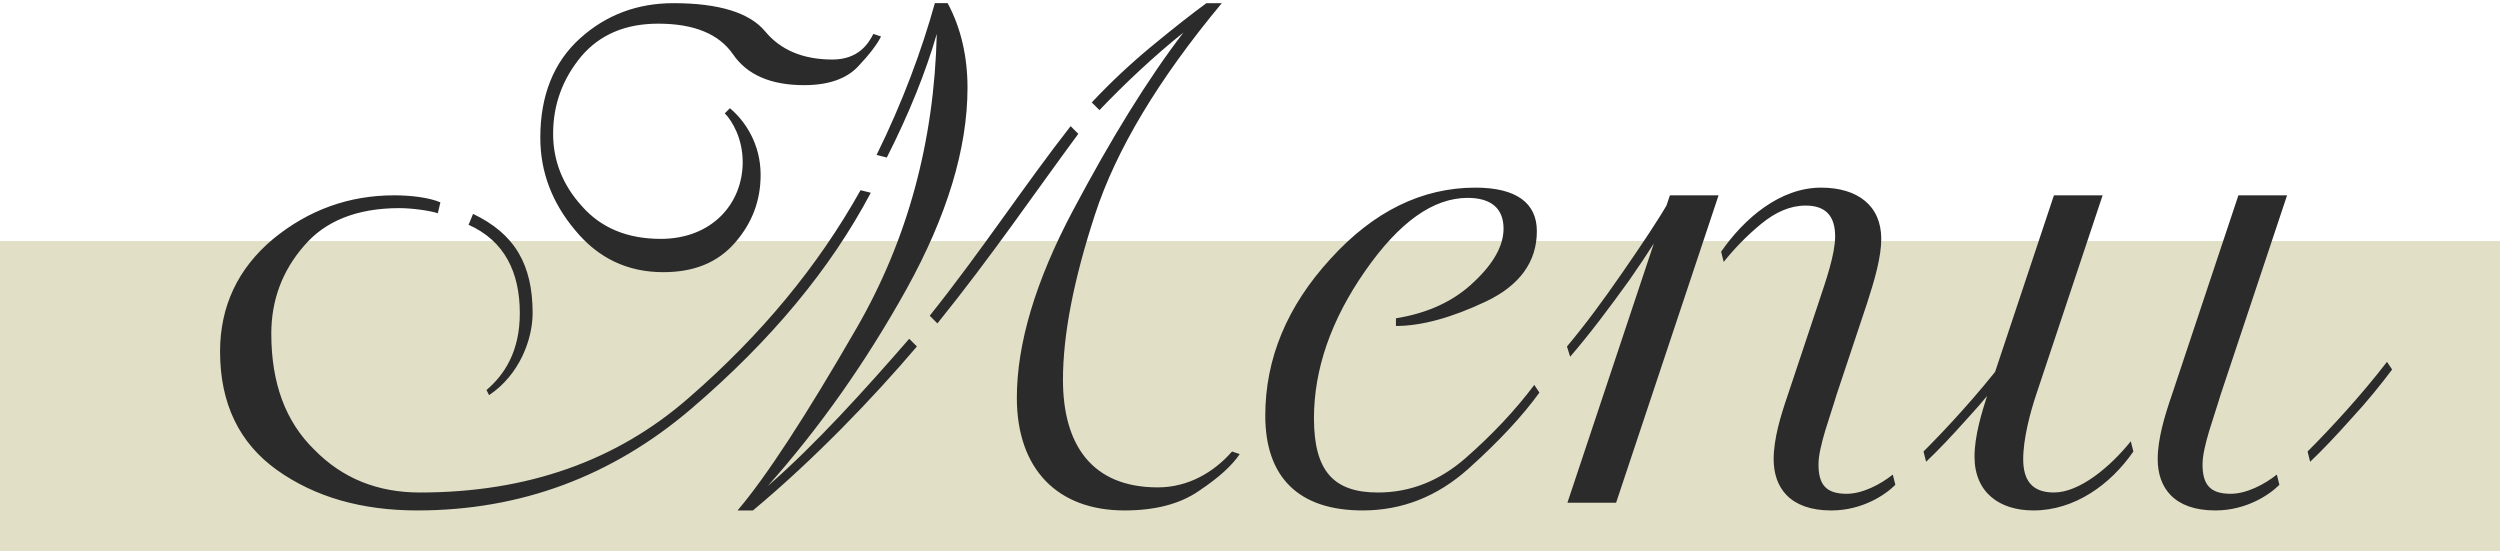 <svg fill="none" xmlns="http://www.w3.org/2000/svg" viewBox="0 0 363 80">
  <path fill="#E2DFC7" d="M0 35h363v45H0z"/>
  <path d="M124.952 27.616c-6.138 10.974-14.415 21.018-24.924 30.132-10.508 9.207-23.529 13.764-39.059 13.764-6.138 0-11.253-2.046-15.345-6.231-4.185-4.092-6.231-9.672-6.231-16.833 0-4.836 1.581-9.114 4.743-12.741 3.069-3.627 7.719-5.487 13.857-5.487 1.86 0 4.464.372 5.58.744l.372-1.581c-1.488-.651-4.092-1.023-6.696-1.023-6.603 0-12.462 2.139-17.577 6.324-5.115 4.278-7.719 9.765-7.719 16.368 0 7.533 2.79 13.299 8.277 17.205 5.487 3.906 12.276 5.859 20.367 5.859 14.973 0 28.272-4.929 39.803-14.787 11.532-9.858 20.181-20.274 26.04-31.341l-1.488-.372Zm34.689-11.625c3.627-3.813 8.091-7.998 12.183-11.253-5.207 6.789-10.509 15.438-15.996 25.761-5.487 10.323-8.183 19.437-8.183 27.249 0 10.416 5.952 16.368 15.623 16.368 4.464 0 8.092-.93 10.881-2.883 2.79-1.86 4.743-3.627 5.859-5.301l-1.116-.372c-2.604 2.976-6.323 5.208-10.787 5.208-9.673 0-13.764-6.324-13.764-15.624 0-6.603 1.58-14.601 4.649-23.994 3.069-9.393 9.207-19.623 18.414-30.69h-2.231c-2.047 1.488-4.651 3.534-7.812 6.138-3.163 2.604-6.138 5.394-8.836 8.277l1.116 1.116ZM96.308 39.52c4.463 0 7.904-1.395 10.415-4.278 2.511-2.883 3.72-6.138 3.72-9.858 0-4.464-2.232-7.812-4.464-9.672l-.744.744c1.116 1.116 2.604 3.72 2.604 7.068 0 6.045-4.464 11.16-11.903 11.16-4.836 0-8.649-1.581-11.439-4.743-2.79-3.069-4.185-6.603-4.185-10.509 0-4.278 1.395-7.998 4.092-11.253 2.697-3.162 6.417-4.743 11.16-4.743 5.207 0 8.835 1.488 10.88 4.464 2.046 2.976 5.487 4.464 10.323 4.464 3.534 0 6.138-.93 7.812-2.697C126.254 7.9 127.37 6.412 127.928 5.296l-1.116-.372c-.743 1.488-2.232 3.72-5.952 3.72-4.278 0-7.533-1.395-9.765-4.092-2.232-2.697-6.696-4.092-13.299-4.092-5.208 0-9.765 1.674-13.578 5.115-3.813 3.441-5.766 8.277-5.766 14.415 0 4.929 1.674 9.393 5.022 13.392 3.348 4.092 7.626 6.138 12.834 6.138Zm35.712 9.672c-6.232 7.161-13.579 15.345-20.554 21.39 7.533-8.463 14.229-17.949 20.181-28.644 5.859-10.602 8.835-20.367 8.835-29.202 0-4.464-.93-8.649-2.883-12.276h-1.86c-1.859 6.696-4.65 14.322-8.462 22.041l1.487.372c3.256-6.417 5.673-12.462 7.255-17.949-.373 15.717-4.278 29.946-11.625 42.687-7.348 12.741-13.114 21.576-17.299 26.505h2.232c8.928-7.44 17.484-16.368 23.808-23.808l-1.115-1.116Zm4.091-2.232c7.812-9.672 14.137-18.972 20.46-27.528l-1.116-1.116c-6.696 8.556-13.019 18.228-20.46 27.528l1.116 1.116ZM68.037 32.638c5.208 2.325 7.44 6.882 7.44 12.834 0 5.58-2.232 8.928-4.836 11.16l.372.744c4.464-2.976 6.324-8.184 6.324-11.904 0-7.068-2.604-11.532-8.649-14.415l-.651 1.581Zm154.742 23.25c-2.79 3.72-6.138 7.254-9.951 10.602-3.813 3.348-8.091 5.022-12.741 5.022-6.324 0-9.3-2.976-9.3-10.788 0-7.161 2.511-14.322 7.44-21.39 4.929-7.068 9.858-10.602 14.88-10.602 3.348 0 5.208 1.488 5.208 4.464 0 2.418-1.395 5.022-4.278 7.719-2.883 2.79-6.696 4.557-11.346 5.301v1.116c3.72 0 8.091-1.209 13.02-3.534 4.929-2.325 7.44-5.766 7.44-10.23 0-4.092-2.976-6.324-8.928-6.324-7.719 0-14.787 3.441-21.018 10.323-6.324 6.882-9.486 14.508-9.486 22.785 0 8.928 4.836 13.764 14.136 13.764 5.766 0 10.881-2.046 15.345-6.045s7.905-7.719 10.323-11.067l-.744-1.116Zm19.623-26.784c-1.581 2.79-3.906 6.231-6.789 10.416-2.883 4.185-5.58 7.812-8.091 10.788l.465 1.488c2.883-3.348 5.673-7.068 8.556-11.067 2.79-3.999 5.022-7.533 6.696-10.509l-.837-1.116Zm32.431 39.804c-1.86 1.488-4.464 2.79-6.696 2.79-2.976 0-4.092-1.302-4.092-4.278 0-2.604 1.767-7.161 2.604-10.044l4.464-13.392c1.116-3.441 2.046-6.696 2.046-9.3 0-4.836-3.441-7.44-8.742-7.44-5.952 0-11.16 4.464-14.508 9.3l.372 1.488c1.488-1.86 3.255-3.72 5.394-5.487 2.139-1.767 4.278-2.697 6.51-2.697 2.883 0 4.278 1.488 4.278 4.464 0 2.604-1.302 6.324-2.418 9.672l-4.464 13.392c-1.023 2.976-2.046 6.324-2.046 9.3 0 4.092 2.325 7.44 8.37 7.44 4.464 0 7.812-2.232 9.3-3.72l-.372-1.488ZM234.656 73l14.88-44.64h-7.068L227.588 73h7.068Zm56.172-20.46c-3.72 4.836-8.184 9.672-11.532 13.02l.372 1.488c1.674-1.581 3.627-3.627 5.952-6.231 2.325-2.511 4.278-4.929 5.952-7.161l-.744-1.116Zm18.564 11.532c-2.976 3.72-7.44 7.44-11.16 7.44-3.255 0-4.464-1.86-4.464-4.836s1.023-6.789 1.86-9.3L305.3 28.36h-7.068l-9.672 29.016c-.837 2.604-1.86 5.952-1.86 8.928 0 5.208 3.627 7.812 8.556 7.812 5.952 0 11.16-3.72 14.508-8.556l-.372-1.488Zm21.204 4.836c-1.86 1.488-4.464 2.79-6.696 2.79-2.976 0-4.092-1.302-4.092-4.278 0-2.604 1.767-7.161 2.604-10.044l9.672-29.016h-7.068l-9.672 29.016c-1.023 2.976-2.046 6.324-2.046 9.3 0 4.092 2.325 7.44 8.37 7.44 4.464 0 7.812-2.232 9.3-3.72l-.372-1.488Zm15.996-16.368c-3.72 4.836-8.184 9.672-11.532 13.02l.372 1.488c1.674-1.581 3.627-3.627 5.952-6.231 2.325-2.511 4.278-4.929 5.952-7.161l-.744-1.116Z" fill="#2B2B2B"/>
</svg>
